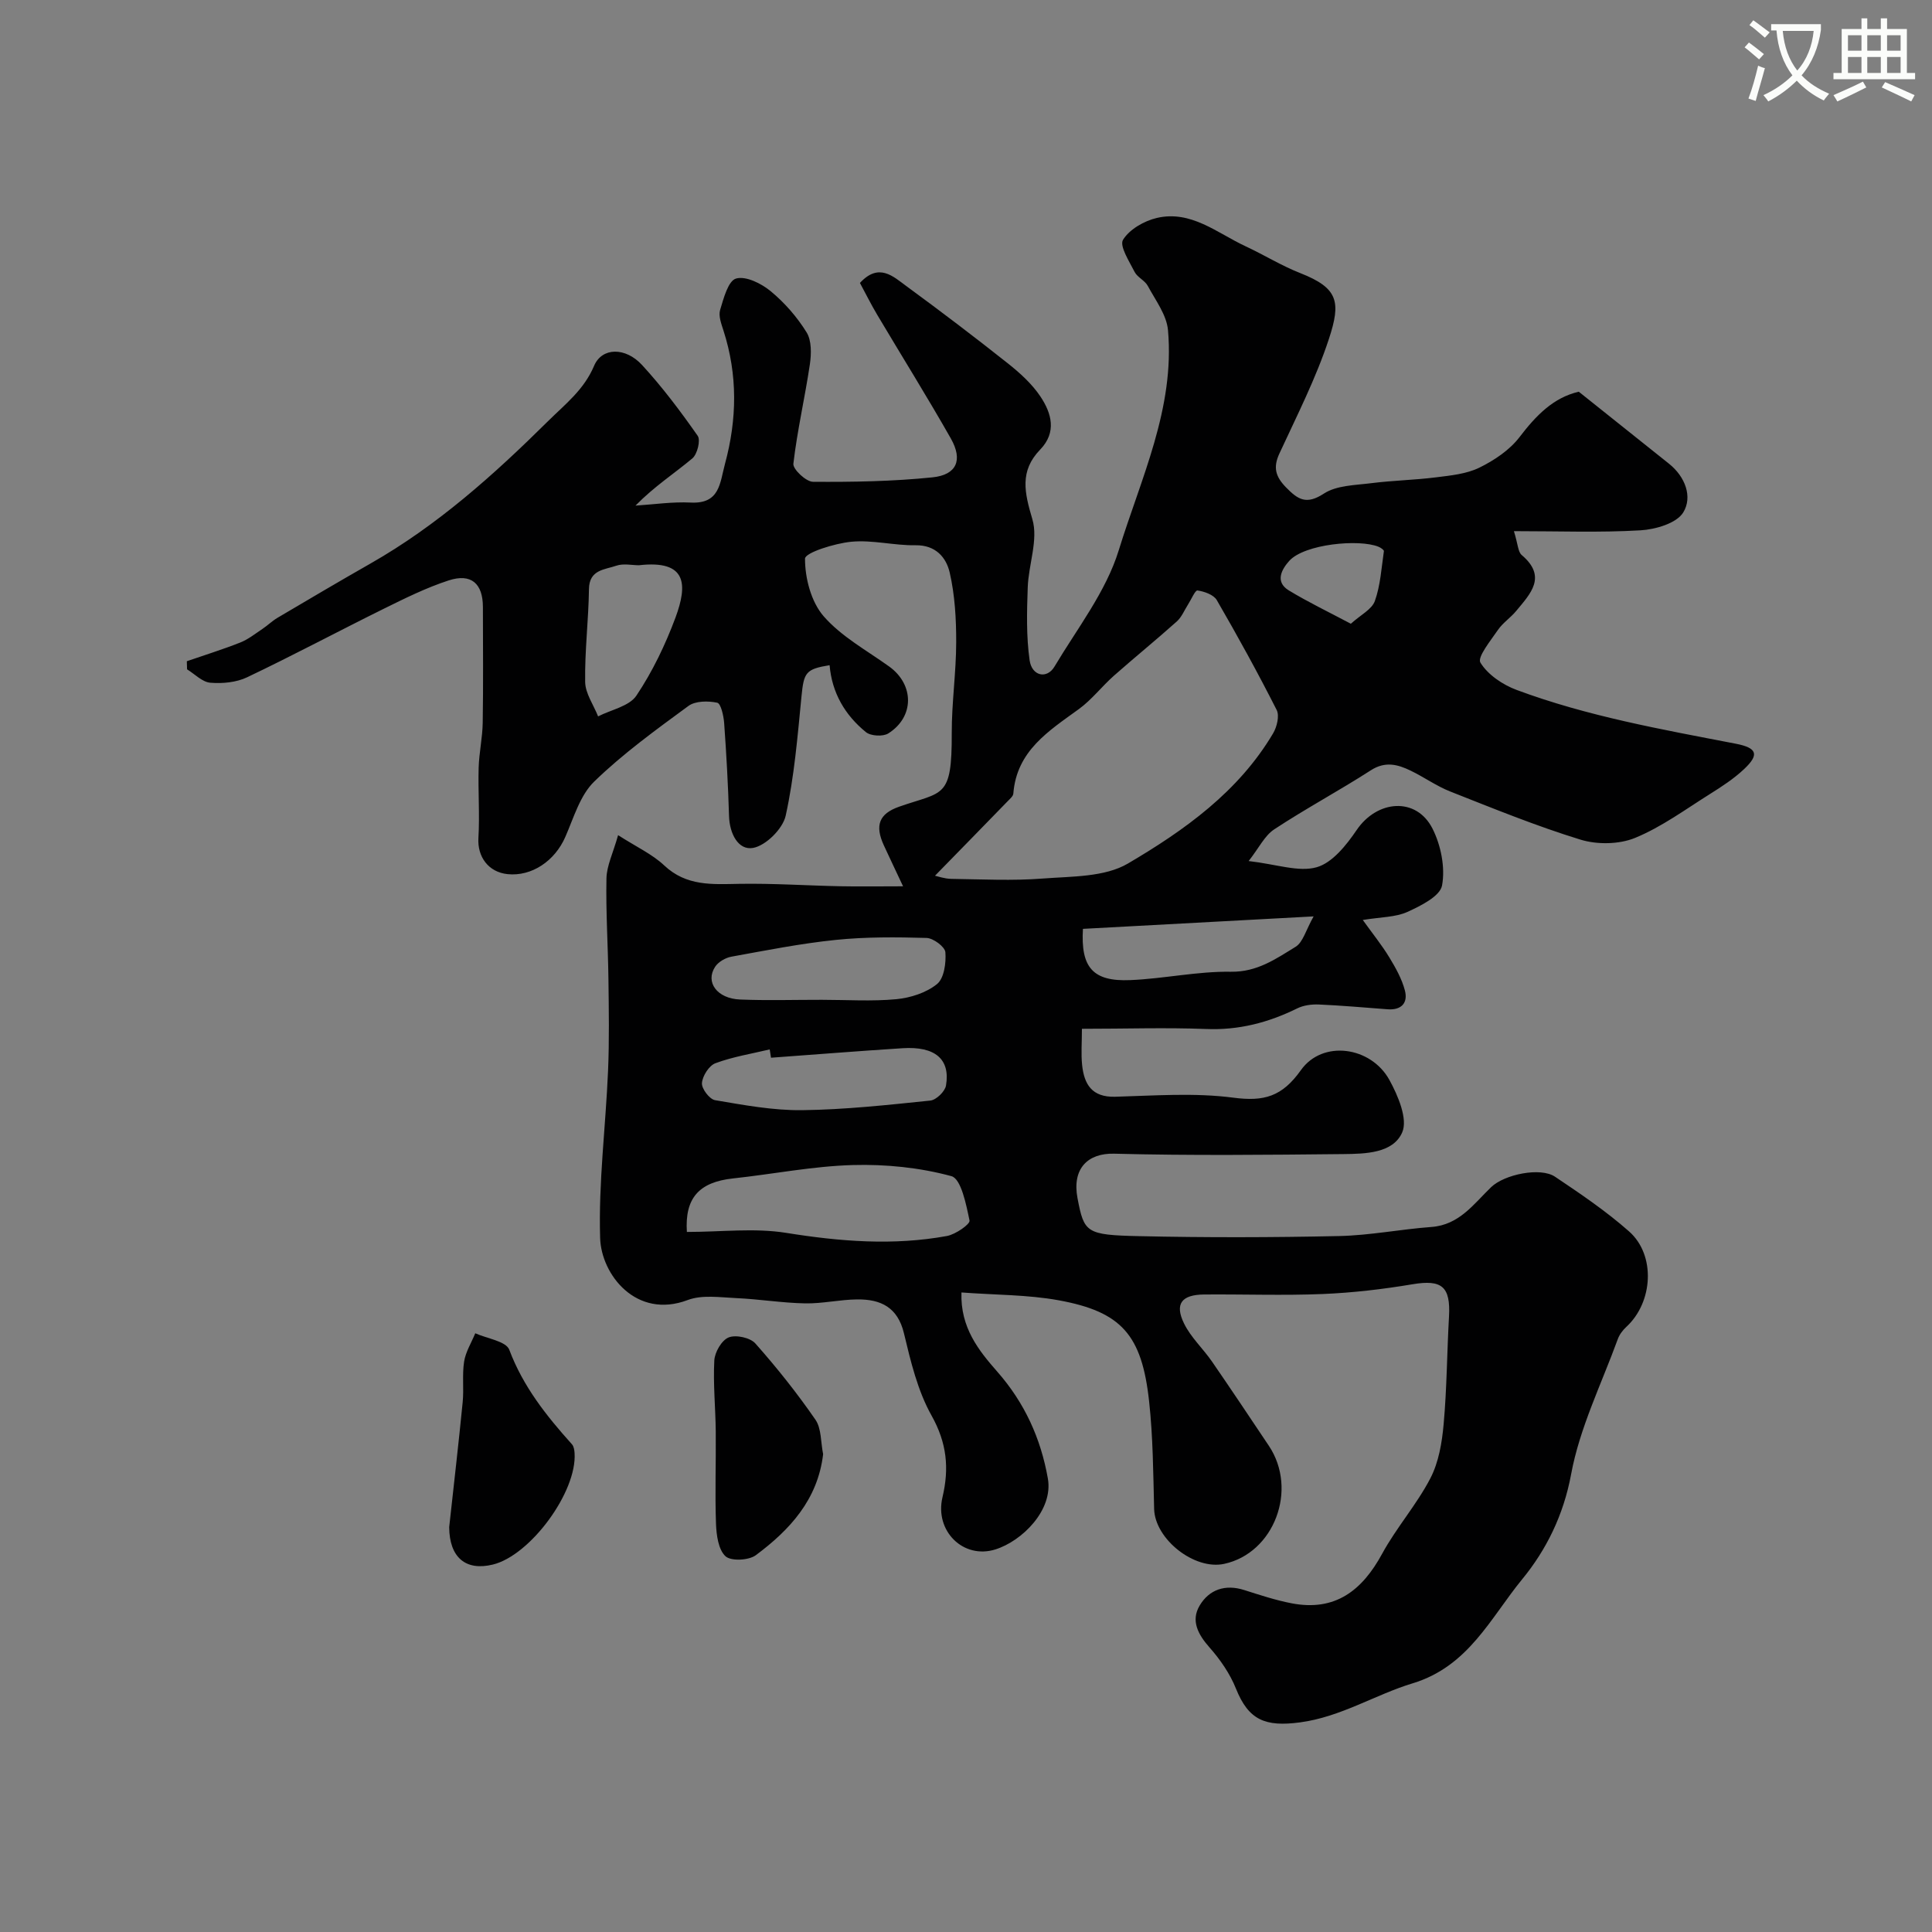 <svg enable-background="new 0 0 400 400" viewBox="0 0 400 400" xmlns="http://www.w3.org/2000/svg"><rect x="0" y="0" width="400" height="400" fill="#808080" stroke="none"/><path d="m362.1 8.8c1.1.8 2.1 1.6 3.1 2.4l-1 1.1c-1.3-1.1-2.3-2-3-2.5zm1.9 4.8c.5.2.9.4 1.4.5-.6 2.3-1.3 4.5-1.9 6.8l-1.5-.5c.8-2.1 1.4-4.3 2-6.8zm-1-9.4c1.3.9 2.4 1.8 3.4 2.5l-1 1.1c-1.4-1.2-2.4-2.1-3.2-2.6zm3.7 2.2v-1.4h10.3v1.2c-.5 3.6-1.8 6.8-4 9.4 1.5 1.6 3.4 2.8 5.7 3.8-.3.4-.7.8-1.1 1.4-2.3-1.1-4.1-2.5-5.6-4.1-1.6 1.6-3.6 3.1-5.9 4.3-.3-.5-.7-.9-1-1.3 2.4-1.1 4.4-2.5 6-4.1-1.9-2.5-3-5.6-3.3-9.3h-1.1zm8.8 0h-6.4c.3 3.3 1.3 6 3 8.2 2-2.2 3.1-5.1 3.4-8.2z" fill="#fbfcfa"/><path d="m385.3 3.8h1.3v2.2h2.8v-2.2h1.3v2.2h4.1v9.1h1.7v1.3h-16.9v-1.3h1.7v-9.1h4.1v-2.2zm.4 13.1.7 1.2c-1.8.9-3.8 1.9-6 2.9-.2-.4-.5-.8-.8-1.3 2.3-1 4.3-1.9 6.1-2.8zm-3.1-6.4h2.8v-3.2h-2.8zm0 4.6h2.8v-3.3h-2.8zm4-4.6h2.8v-3.2h-2.8zm0 4.6h2.8v-3.3h-2.8zm3.7 1.9c2.1.9 4.1 1.8 6.1 2.7l-.7 1.3c-2.2-1.1-4.2-2-6.1-2.9zm3.2-9.7h-2.8v3.2h2.8zm-2.8 7.8h2.8v-3.3h-2.8z" fill="#fbfcfa"/><g fill="#010102"><path d="m224 213c0 2.89-.2 5.21.04 7.49.42 4 2.02 6.71 6.84 6.58 8.16-.23 16.43-.86 24.46.19 6.37.84 10.1-.21 14-5.7 4.48-6.31 14.49-4.92 18.32 2.03 1.79 3.25 3.85 8.11 2.65 10.86-1.89 4.33-7.62 4.44-12.16 4.49-15.83.16-31.67.33-47.49-.08-5.4-.14-8.75 3.04-7.57 9.23 1.36 7.1 1.74 7.6 12.69 7.84 13.82.31 27.67.28 41.49-.02 6.37-.14 12.72-1.41 19.1-1.88 5.77-.43 8.74-4.76 12.35-8.24 2.75-2.65 10.2-4.19 13.22-2.17 5.28 3.54 10.6 7.14 15.35 11.34 5.55 4.91 4.96 14.67-.57 19.75-.74.68-1.43 1.59-1.77 2.53-3.39 9.3-7.9 18.4-9.67 28-1.57 8.46-5.14 15.65-10.14 21.74-6.54 7.98-11.11 18.03-22.66 21.53-7.81 2.37-14.85 6.96-23.32 8.09-7.2.96-10.65-.46-13.26-6.97-1.24-3.1-3.26-6.03-5.48-8.54-2.38-2.69-3.91-5.54-2.05-8.67 1.96-3.31 5.29-4.48 9.23-3.22 3.24 1.03 6.5 2.11 9.83 2.75 8.98 1.72 14.57-2.62 18.72-10.25 2.95-5.42 7.15-10.16 9.99-15.63 1.73-3.33 2.41-7.4 2.75-11.21.67-7.4.69-14.85 1.11-22.28.35-6.24-1.5-7.7-7.54-6.69-6.13 1.03-12.35 1.76-18.56 2.02-8.18.34-16.39.03-24.59.1-4.68.04-6.16 1.94-4.16 6.02 1.41 2.88 3.94 5.19 5.79 7.88 3.98 5.77 7.86 11.6 11.76 17.42 6.07 9.08 1.1 22.21-9.24 24.45-6.21 1.35-14.35-5.15-14.51-11.37-.19-7.43-.23-14.9-1.04-22.28-1.5-13.76-5.7-18.54-18.72-20.92-6.43-1.17-13.09-1.09-20.13-1.62-.26 7.27 3.6 12.05 7.39 16.37 5.7 6.48 9.03 13.84 10.5 22.15 1.15 6.55-5.35 12.95-10.86 14.68-6.64 2.09-12.62-3.81-10.96-10.8 1.43-6.04.9-11.26-2.26-16.91-2.88-5.13-4.32-11.2-5.71-17.01-1.3-5.46-4.86-7.09-9.68-7.04-3.6.03-7.21.89-10.8.82-4.75-.09-9.49-.88-14.25-1.09-3.36-.15-7.07-.73-10.05.4-10.64 4.02-17.9-5.25-18.13-12.85-.35-11.5 1.15-23.06 1.64-34.6.27-6.32.16-12.66.08-18.99-.09-6.96-.55-13.92-.41-20.86.05-2.6 1.35-5.18 2.41-8.95 3.8 2.44 7.06 3.93 9.54 6.26 4.6 4.34 9.95 3.92 15.54 3.82 6.99-.12 13.99.36 20.98.5 3.94.08 7.89.01 12.94.01-1.78-3.79-2.89-6.12-3.97-8.46-1.92-4.16-1-6.56 3.15-8.02 9.16-3.22 10.94-1.55 10.9-15.24-.02-6.26.91-12.53.92-18.8.01-4.82-.27-9.75-1.34-14.42-.71-3.11-2.88-5.74-7.08-5.67-4.42.07-8.91-1.14-13.27-.73-3.46.33-9.6 2.26-9.61 3.5-.01 4.04 1.26 8.94 3.86 11.93 3.67 4.21 8.92 7.07 13.56 10.4 5.2 3.74 5.27 10.42-.18 13.86-1.1.69-3.63.55-4.63-.27-4.34-3.53-7.04-8.14-7.52-13.86-4.97.81-5.33 1.52-5.82 6.45-.81 8.27-1.49 16.61-3.27 24.7-.59 2.71-4.09 6.19-6.74 6.68-3.09.56-4.88-2.97-4.99-6.57-.19-6.43-.55-12.85-1.01-19.27-.11-1.51-.68-4.06-1.44-4.22-1.89-.4-4.52-.39-5.96.67-6.73 4.94-13.56 9.88-19.52 15.67-2.93 2.85-4.23 7.49-5.97 11.45-2.17 4.98-6.96 8.22-11.96 7.7-3.99-.42-6.26-3.62-6.03-7.47.29-4.84-.09-9.71.05-14.56.09-3.1.79-6.19.84-9.29.13-8 .05-16 .04-24-.01-4.85-2.43-7.01-7.09-5.49-4.61 1.5-9.02 3.69-13.38 5.84-9.47 4.68-18.8 9.67-28.34 14.21-2.24 1.07-5.12 1.34-7.63 1.13-1.67-.14-3.21-1.79-4.81-2.77-.02-.56-.03-1.12-.05-1.68 3.7-1.28 7.44-2.44 11.08-3.88 1.63-.65 3.08-1.81 4.56-2.8 1.08-.72 2.02-1.65 3.13-2.31 6.4-3.78 12.8-7.56 19.26-11.24 13.82-7.87 25.5-18.33 36.74-29.46 3.6-3.56 7.44-6.49 9.55-11.47 1.63-3.86 6.5-3.9 9.93-.17 4.2 4.57 7.96 9.57 11.52 14.66.64.91-.08 3.81-1.1 4.67-3.7 3.11-7.81 5.74-11.78 9.78 3.81-.24 7.63-.82 11.42-.63 6.05.31 6.03-4 7.11-8.01 2.51-9.27 2.64-18.42-.31-27.59-.44-1.38-1.07-3.02-.7-4.27.72-2.4 1.67-6.04 3.3-6.51 2.02-.58 5.24 1.02 7.16 2.61 2.89 2.38 5.47 5.34 7.44 8.52 1.06 1.7 1 4.44.69 6.59-1.02 6.89-2.62 13.71-3.42 20.62-.13 1.13 2.62 3.73 4.06 3.74 8.25.06 16.54-.08 24.74-.92 5.03-.52 6.32-3.59 3.81-8.03-4.91-8.65-10.18-17.09-15.26-25.64-1.29-2.17-2.42-4.45-3.57-6.58 3.92-4.26 6.88-1.35 9.62.66 7.09 5.19 14.09 10.51 20.98 15.97 2.52 2 5.02 4.26 6.78 6.9 2.28 3.42 3.42 7.37-.06 10.97-4.31 4.45-3.25 8.92-1.62 14.42 1.26 4.24-.8 9.38-.96 14.14-.18 5.02-.31 10.11.39 15.06.47 3.3 3.59 3.94 5.15 1.31 4.71-7.9 10.67-15.51 13.31-24.1 4.57-14.84 11.63-29.39 10.19-45.55-.28-3.17-2.59-6.2-4.19-9.18-.6-1.12-2.14-1.75-2.72-2.88-1.1-2.17-3.18-5.38-2.4-6.65 1.33-2.17 4.38-3.92 7.01-4.53 7.07-1.64 12.45 3.11 18.32 5.85 3.83 1.78 7.46 4.04 11.38 5.58 7.89 3.1 8.43 5.97 5.92 13.61-2.68 8.16-6.64 15.92-10.26 23.75-1.33 2.88-.8 4.76 1.37 6.99 2.49 2.55 4.22 3.66 7.85 1.29 2.64-1.72 6.5-1.73 9.86-2.16 4.42-.56 8.9-.64 13.32-1.2 3.05-.38 6.3-.69 8.99-2 3.1-1.52 6.27-3.64 8.33-6.33 3.4-4.45 6.99-8.18 12.27-9.4 6.37 5.09 12.52 10 18.68 14.91 3.38 2.7 4.91 6.88 2.95 10.08-1.38 2.26-5.76 3.53-8.89 3.71-8.39.49-16.83.17-26.17.17.84 2.69.83 4.29 1.62 4.95 5.3 4.49 1.8 8-1.13 11.55-1.16 1.41-2.78 2.47-3.8 3.95-1.5 2.2-4.31 5.64-3.63 6.76 1.53 2.51 4.63 4.6 7.52 5.67 14.67 5.46 30.05 8.17 45.36 11.13 4.44.86 4.89 2.26 1.73 5.24-2.12 2-4.62 3.63-7.11 5.19-5.07 3.18-10 6.82-15.48 9.07-3.3 1.35-7.83 1.42-11.29.36-9.15-2.81-18.05-6.45-26.98-9.97-2.86-1.13-5.42-2.98-8.2-4.32-2.67-1.29-5.26-1.99-8.23-.07-6.57 4.23-13.49 7.93-20.01 12.23-1.99 1.31-3.16 3.85-5.29 6.56 5.82.67 10.35 2.34 14.09 1.28 3.24-.92 6.15-4.58 8.25-7.67 4.25-6.29 12.37-6.94 15.72-.33 1.75 3.46 2.67 8.06 1.98 11.78-.41 2.23-4.42 4.22-7.19 5.48-2.44 1.1-5.41 1.04-9.22 1.66 2.06 2.87 3.95 5.2 5.49 7.74 1.31 2.16 2.6 4.45 3.23 6.86.67 2.57-.72 4.11-3.59 3.89-4.75-.36-9.5-.78-14.25-.99-1.48-.06-3.14.16-4.44.8-5.99 2.95-12.14 4.56-18.94 4.27-8.28-.32-16.61-.04-25.65-.04zm-30.42-31.69c.58.12 1.98.63 3.39.65 6.32.09 12.67.42 18.95-.07 5.97-.46 12.8-.27 17.63-3.12 11.68-6.87 22.89-14.85 30.05-26.97.78-1.33 1.33-3.61.72-4.81-3.9-7.7-8.07-15.28-12.4-22.75-.65-1.11-2.56-1.78-3.99-1.99-.49-.07-1.28 1.85-1.94 2.87-.77 1.2-1.33 2.64-2.35 3.55-4.28 3.83-8.74 7.45-13.04 11.25-2.48 2.2-4.55 4.93-7.21 6.87-6.26 4.55-12.9 8.65-13.59 17.51-.04.55-.7 1.09-1.15 1.56-5.01 5.16-10.04 10.3-15.07 15.45zm-51.37 73.75c7.12 0 13.99-.86 20.55.19 11.14 1.79 22.17 2.68 33.29.65 1.79-.33 4.84-2.45 4.68-3.2-.69-3.31-1.73-8.64-3.75-9.19-6.54-1.78-13.59-2.49-20.4-2.3-8.29.23-16.53 1.88-24.8 2.77-7.11.76-10.02 4.12-9.57 11.08zm27.95-48.06c5.15 0 10.33.35 15.43-.13 2.92-.28 6.19-1.33 8.41-3.13 1.47-1.19 1.9-4.38 1.73-6.59-.09-1.13-2.5-2.92-3.9-2.96-6.27-.18-12.59-.23-18.82.41-7.24.74-14.41 2.17-21.58 3.47-1.23.22-2.71 1.08-3.37 2.09-2.09 3.19.4 6.59 5.17 6.78 5.63.23 11.28.05 16.93.06zm-10.53 11.99c-.09-.57-.18-1.14-.27-1.72-3.77.9-7.64 1.52-11.24 2.86-1.32.49-2.68 2.63-2.79 4.11-.09 1.16 1.57 3.35 2.72 3.54 5.96 1.01 12.02 2.14 18.03 2.07 8.86-.11 17.72-1.08 26.54-1.99 1.22-.13 3.04-1.89 3.24-3.12.92-5.47-2.27-8.14-8.97-7.72-9.09.58-18.18 1.31-27.26 1.97zm-27.36-101.96c-1.4 0-3.21-.42-4.69.1-2.37.83-5.59.78-5.64 4.83-.09 6.42-.89 12.83-.79 19.23.04 2.39 1.74 4.75 2.68 7.13 2.71-1.39 6.45-2.09 7.93-4.3 3.33-4.97 5.99-10.52 8.09-16.15 2.53-6.84 2.42-11.99-7.58-10.84zm91.94 75.28c-.48 8.01 2.06 10.94 9.81 10.61 6.96-.29 13.9-1.84 20.83-1.73 5.44.08 9.31-2.67 13.38-5.16 1.55-.95 2.14-3.48 3.74-6.3-16.81.91-32.09 1.73-47.76 2.58zm55.47-63.17c2.03-1.84 4.35-2.97 4.97-4.71 1.16-3.25 1.36-6.85 1.87-10.32.04-.25-.67-.73-1.11-.91-4.02-1.65-15.35-.57-18.49 2.93-1.47 1.64-3.08 4.29-.08 6.11 3.95 2.4 8.14 4.41 12.84 6.9z"/><path d="m93 316.18c.94-8.61 1.94-17.22 2.79-25.85.28-2.8-.13-5.68.3-8.43.32-2.02 1.51-3.91 2.31-5.86 2.43 1.1 6.38 1.64 7.04 3.41 2.86 7.62 7.69 13.69 12.98 19.58.39.43.5 1.21.54 1.83.52 8.03-9.17 21.19-16.94 23.07-5.63 1.37-8.98-1.51-9.02-7.75z"/><path d="m170.42 301.07c-1.11 9.42-6.91 15.69-13.94 20.92-1.47 1.09-5.16 1.26-6.28.21-1.48-1.38-1.87-4.38-1.96-6.71-.23-6.36.01-12.73-.05-19.09-.05-4.91-.56-9.84-.3-14.73.09-1.71 1.52-4.19 2.97-4.77 1.49-.6 4.46.04 5.53 1.25 4.44 5 8.63 10.27 12.43 15.77 1.27 1.83 1.09 4.67 1.6 7.15z"/></g></svg>